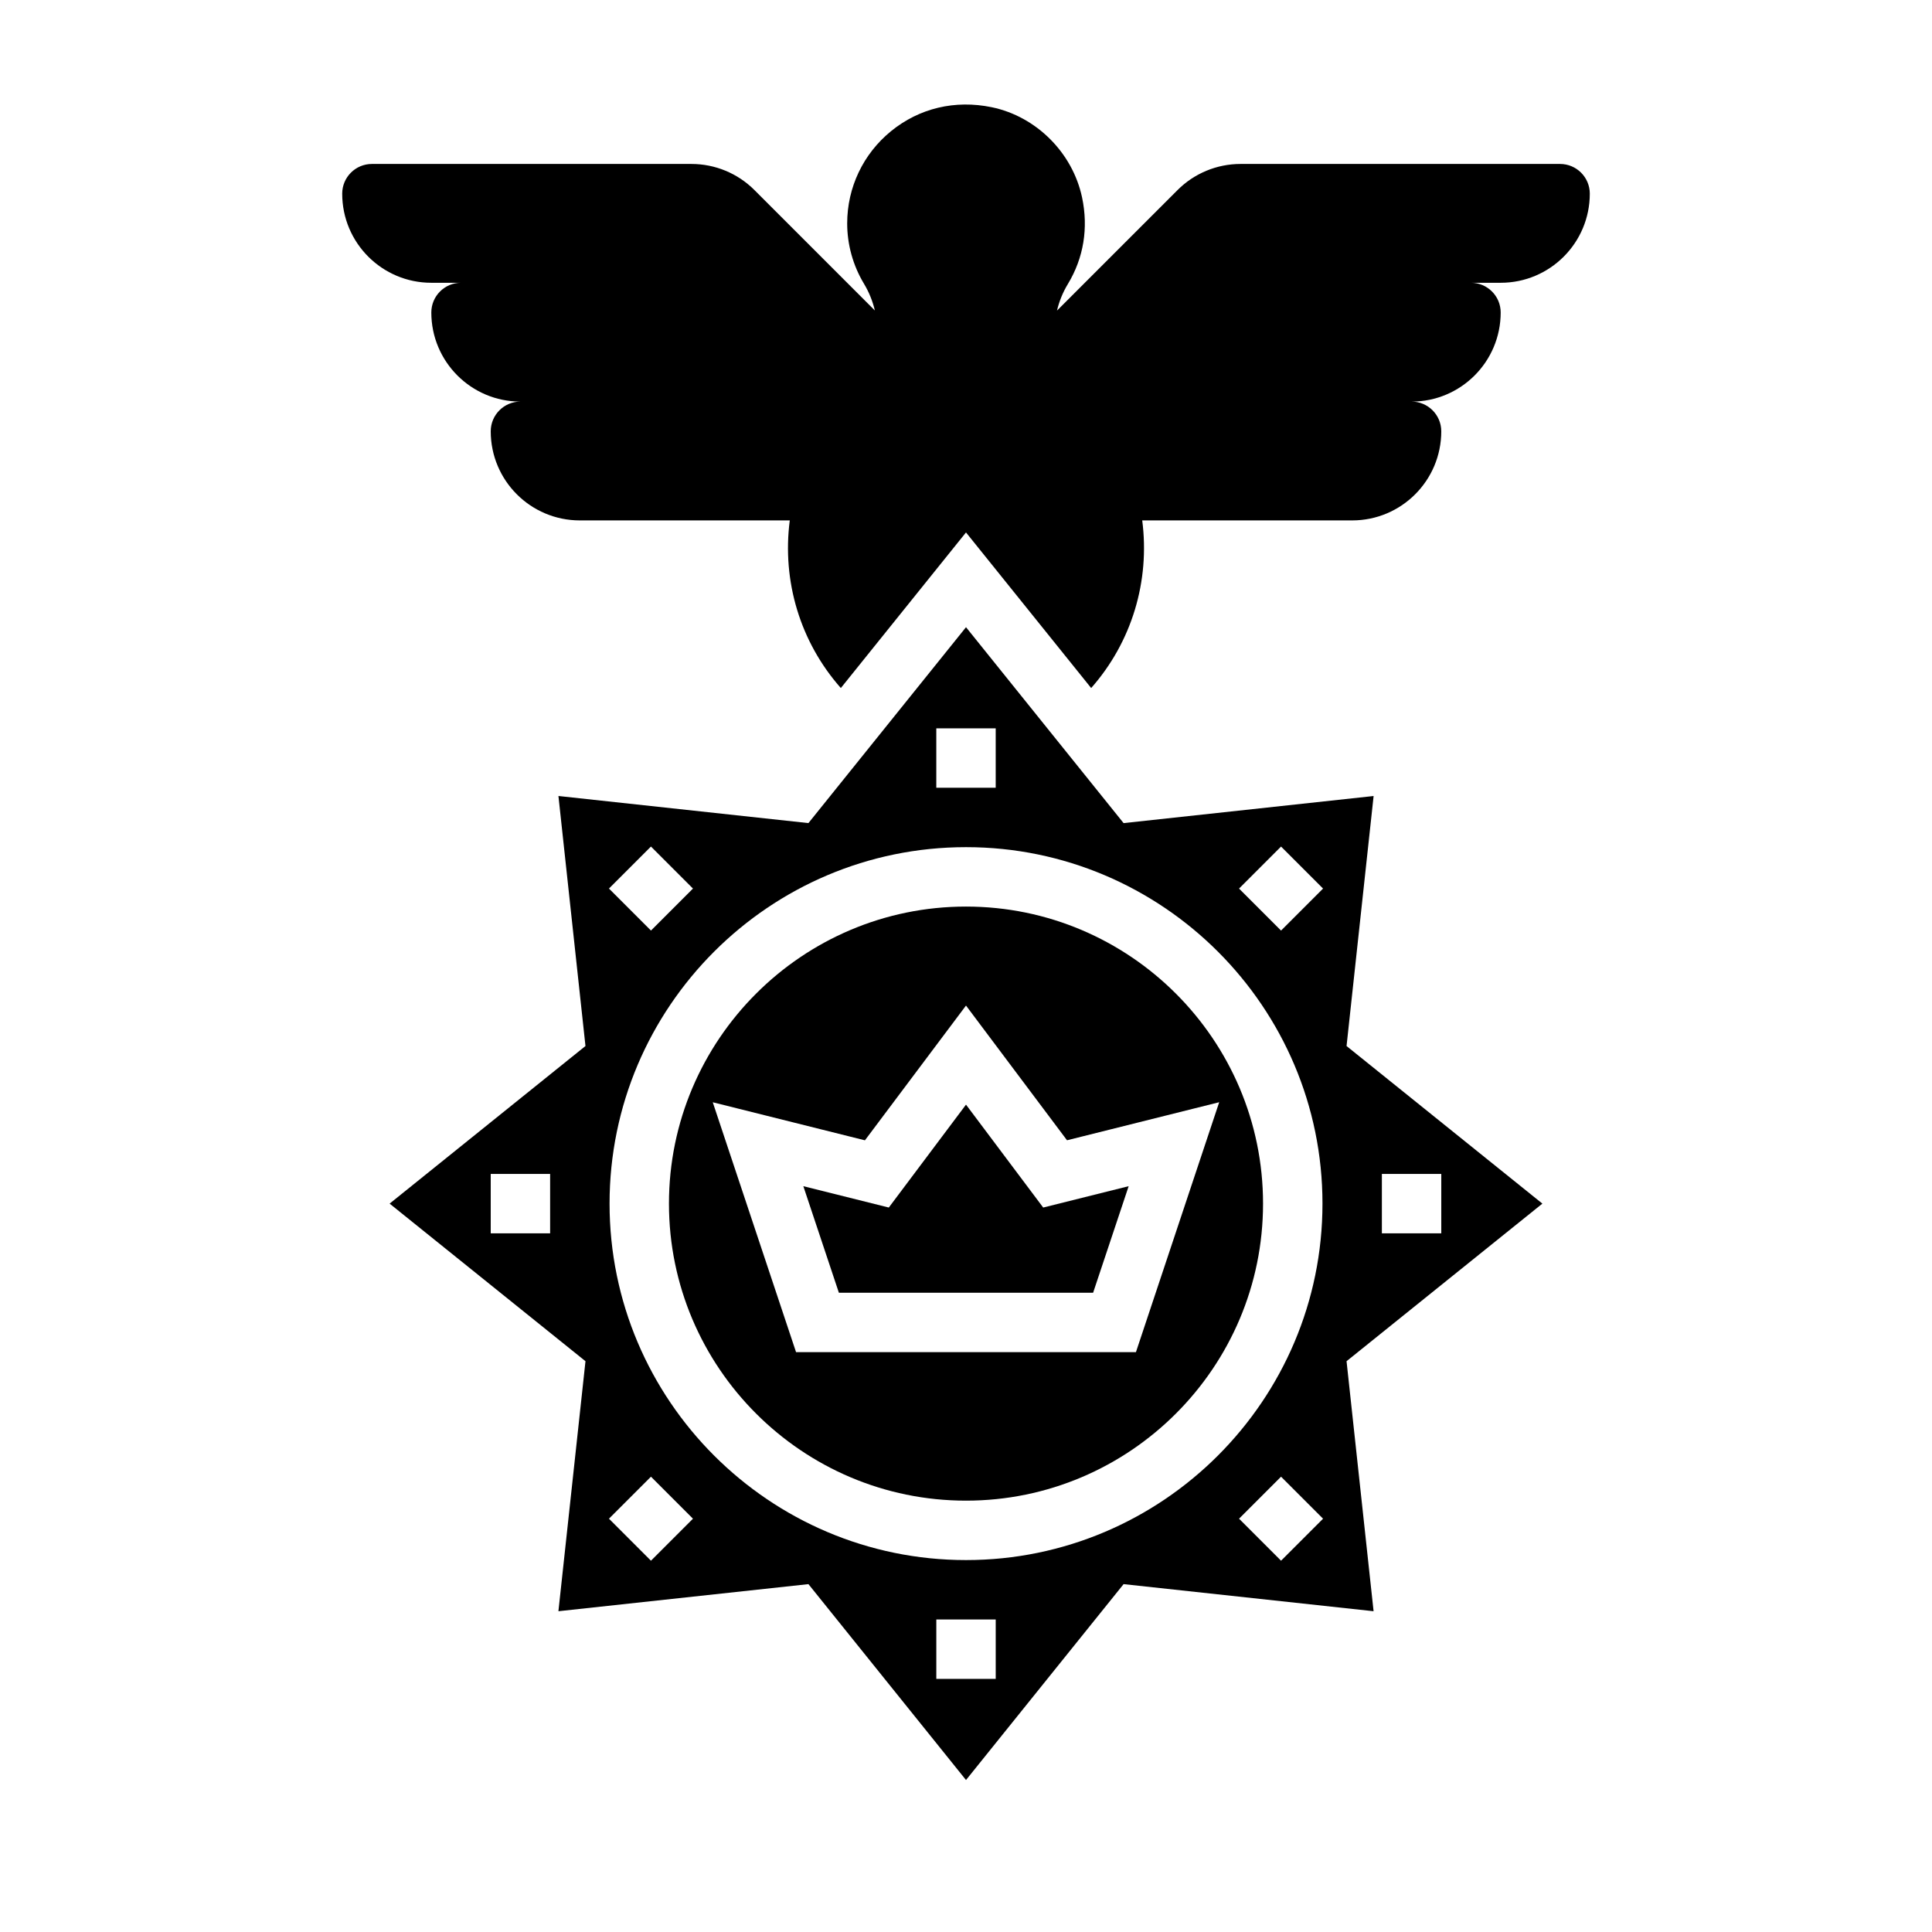 <?xml version="1.0" encoding="UTF-8"?>
<!-- Uploaded to: ICON Repo, www.svgrepo.com, Generator: ICON Repo Mixer Tools -->
<svg fill="#000000" width="800px" height="800px" version="1.1" viewBox="144 144 512 512" xmlns="http://www.w3.org/2000/svg">
 <g>
  <path d="m557.44 187.45h-84.68c-6.266 0-12.273 2.488-16.695 6.918l-16.703 16.699-15.25 15.25c0.582-2.441 1.535-4.832 2.898-7.07 4.164-6.887 5.465-14.809 3.754-22.906-2.512-11.867-12.137-21.484-23.945-23.926-9.723-2.008-19.191 0.242-26.688 6.344-7.383 6.023-11.617 14.926-11.617 24.438 0 5.621 1.535 11.148 4.441 15.98 1.355 2.25 2.312 4.652 2.898 7.109l-15.215-15.219-16.695-16.695c-4.43-4.434-10.438-6.922-16.703-6.922h-84.68c-4.344 0-7.871 3.527-7.871 7.871 0 13.043 10.57 23.617 23.617 23.617h7.871c-4.344 0-7.871 3.527-7.871 7.871 0 13.043 10.57 23.617 23.617 23.617-4.344 0-7.871 3.527-7.871 7.871 0 13.043 10.57 23.617 23.617 23.617h55.633c-2.086 16.066 2.738 32.211 13.531 44.422l33.168-41.234 33.172 41.234c10.785-12.211 15.609-28.355 13.531-44.422h55.633c13.043 0 23.617-10.57 23.617-23.617 0-4.344-3.527-7.871-7.871-7.871 13.043 0 23.617-10.57 23.617-23.617 0-4.344-3.527-7.871-7.871-7.871h7.871c13.043 0 23.617-10.57 23.617-23.617-0.004-4.344-3.531-7.871-7.879-7.871z"/>
  <path d="m400 436.74-20.461 27.27-22.648-5.66 9.422 28.242h67.371l9.422-28.242-22.648 5.66z"/>
  <path d="m400 384.25c-43.406 0-78.719 35.312-78.719 78.719s35.312 78.719 78.719 78.719 78.719-35.312 78.719-78.719c0-43.402-35.312-78.719-78.719-78.719zm45.035 118.08h-90.074l-22.074-66.219 40.328 10.086 26.785-35.711 26.773 35.699 40.328-10.086z"/>
  <path d="m500.85 421.21 7.172-66.258-66.258 7.18-41.762-51.918-41.762 51.914-66.25-7.18 7.164 66.258-51.902 41.766 51.906 41.762-7.172 66.258 66.258-7.18 41.758 51.914 41.762-51.914 66.25 7.18-7.164-66.258 51.898-41.762zm-211.06 49.633h-15.742v-15.742h15.742zm102.34-133.82h15.742v15.742h-15.742zm-75.617 31.32 11.133 11.133-11.133 11.133-11.133-11.133zm0 189.26-11.133-11.133 11.133-11.133 11.133 11.133zm91.363 31.32h-15.742v-15.742h15.742zm-7.871-31.488c-52.09 0-94.465-42.375-94.465-94.465s42.375-94.465 94.465-94.465 94.465 42.375 94.465 94.465c-0.004 52.09-42.379 94.465-94.465 94.465zm83.488 0.168-11.133-11.133 11.133-11.133 11.133 11.133zm0-166.99-11.133-11.133 11.133-11.133 11.133 11.133zm26.719 80.234v-15.742h15.742v15.742z"/>
 </g>
</svg>